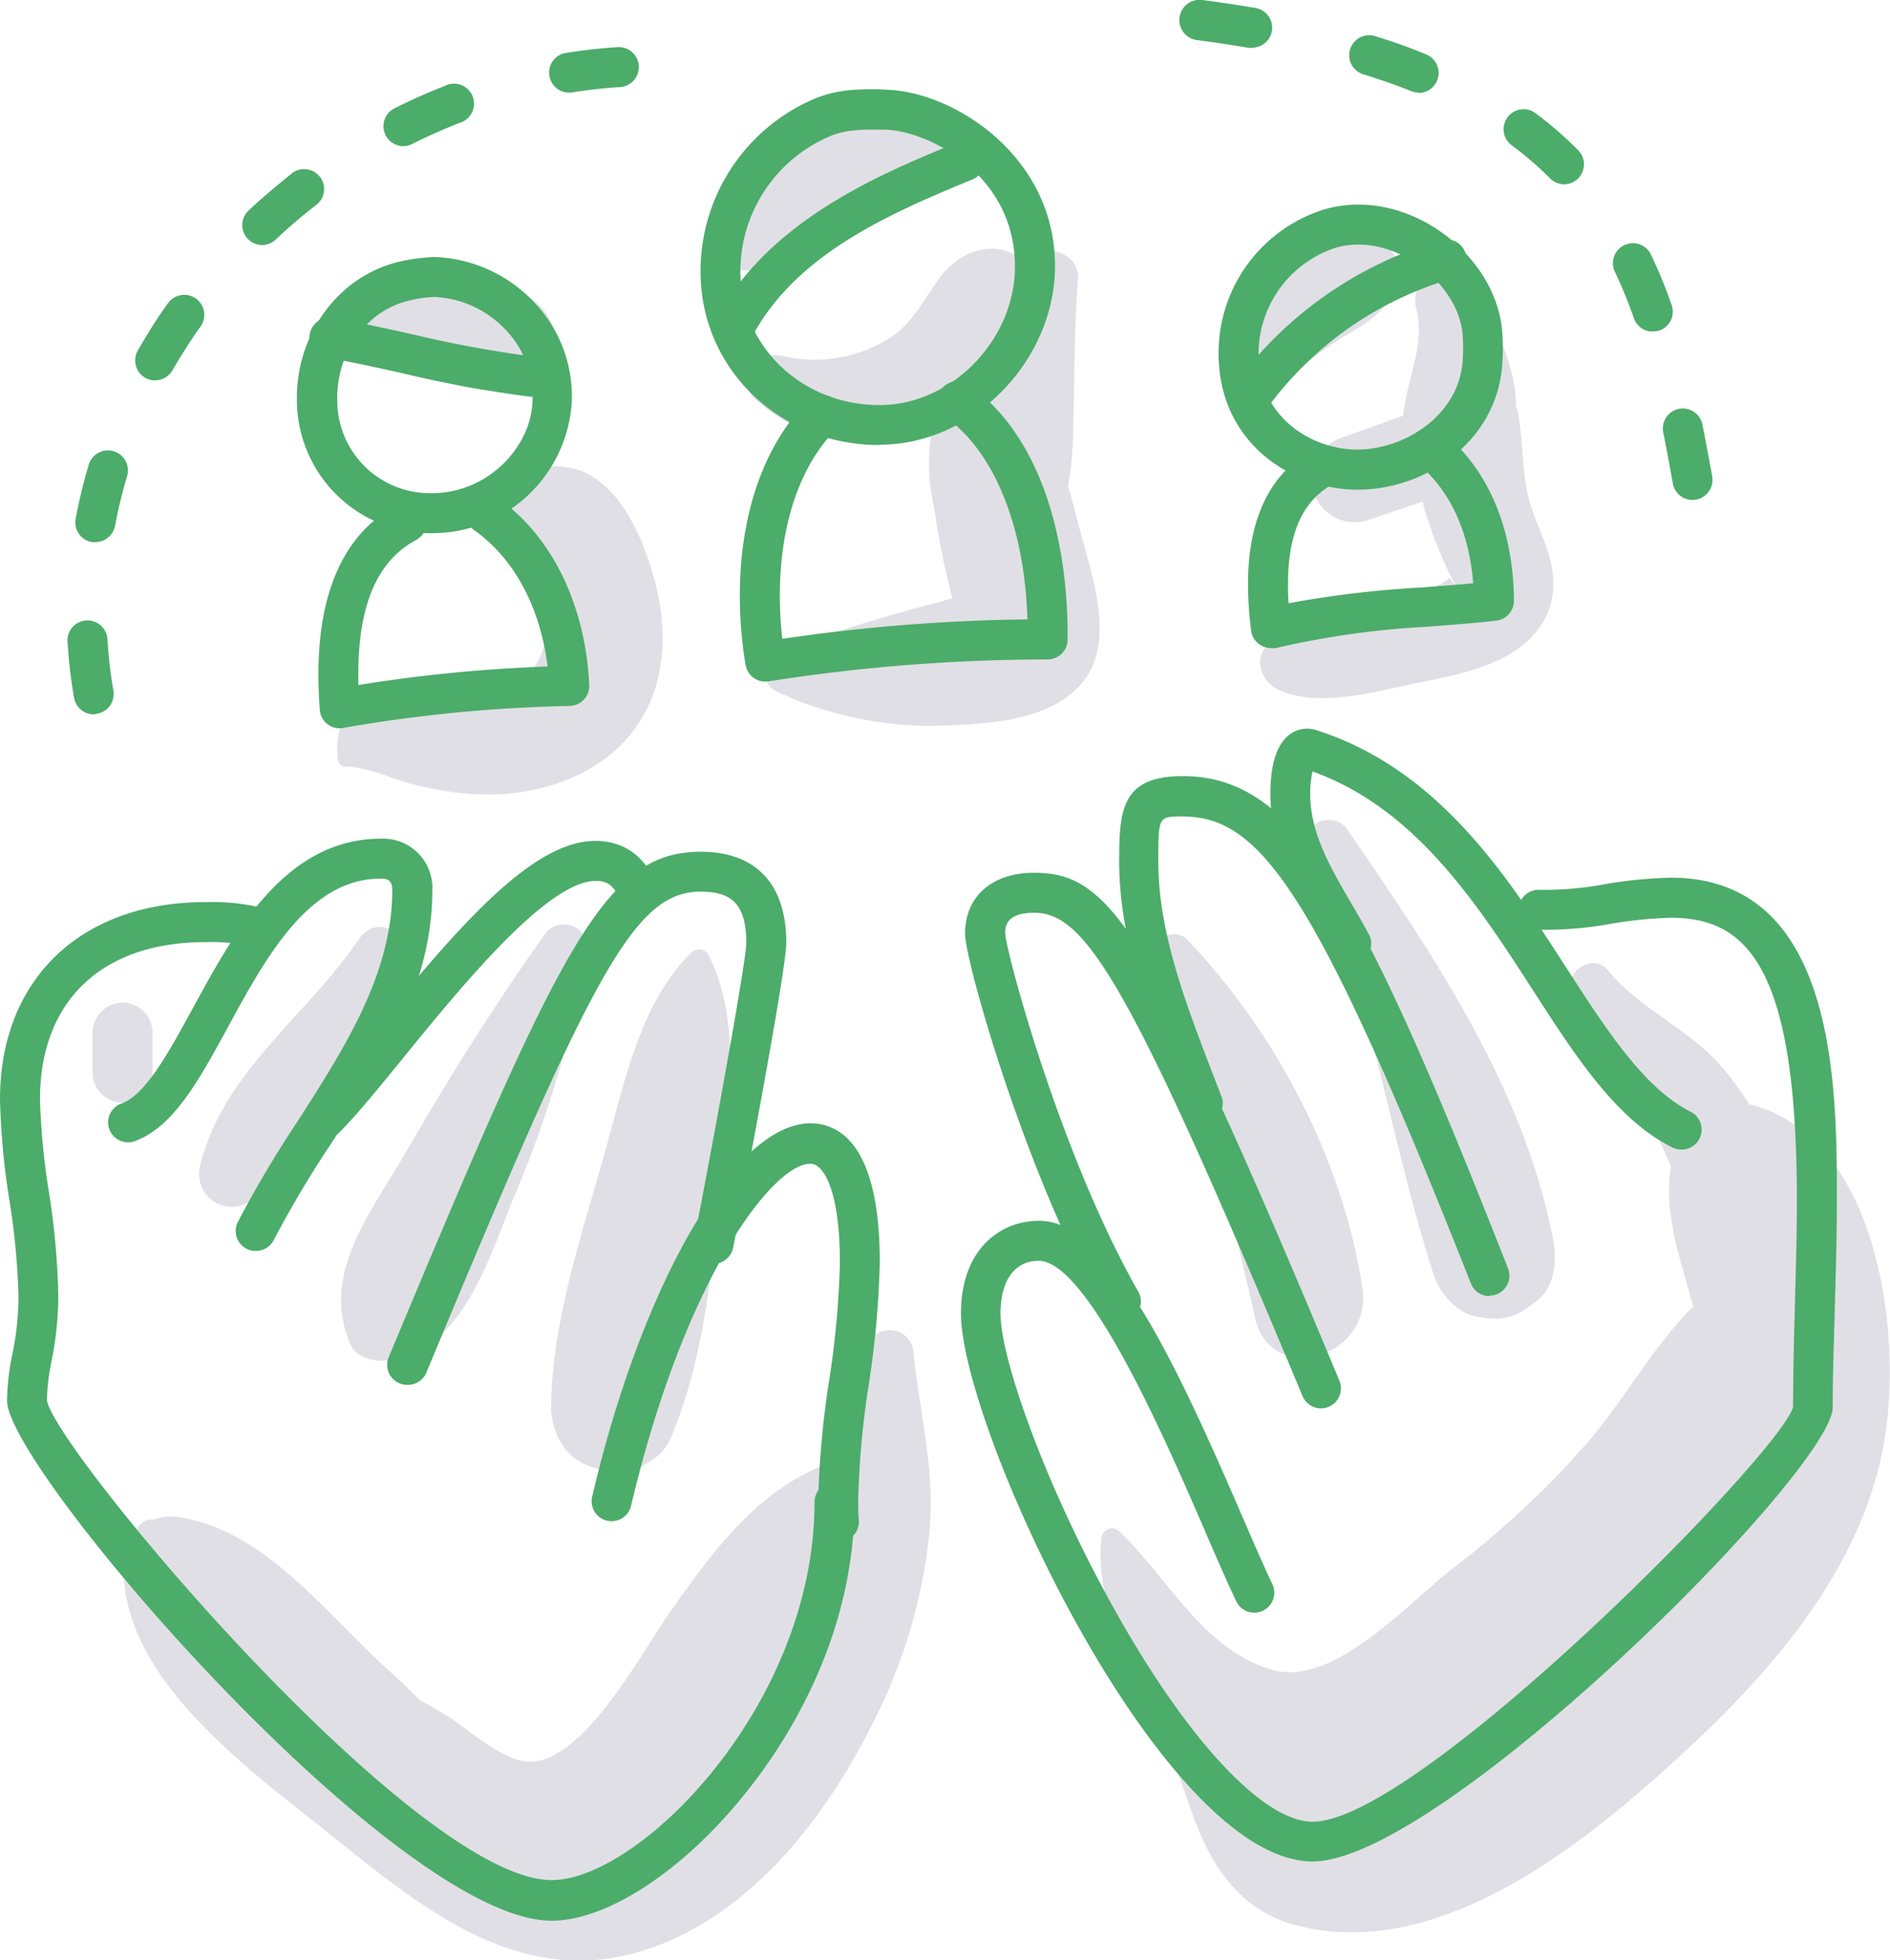 <svg id="Lag_1" data-name="Lag 1" xmlns="http://www.w3.org/2000/svg" viewBox="0 0 204.19 211.73"><defs><style>.cls-1{fill:#e0dfe6;}.cls-2{fill:#4cac6a;}</style></defs><title>69-green</title><g id="_69" data-name="69"><path class="cls-1" d="M98.69,146.08a2.57,2.57,0,0,0-5.13,0,42,42,0,0,1-2.74,11.78,4.38,4.38,0,0,0-1.54.29c-7.62,2.91-12.45,9.66-17,16.13-2.88,4.1-9.06,15.76-14.83,16-3.17.1-6.87-3.59-9.39-5.1-.9-.54-1.81-1.06-2.73-1.57-1.11-1.11-2.14-2.13-3.05-2.93-6.79-6-13.42-15.3-22.83-16.79a5.94,5.94,0,0,0-2.93.25,1.74,1.74,0,0,0-1.76,1.11,5,5,0,0,0-1.38,3.26c-.78,12.89,14.38,23.21,23.32,30.45,9.91,8,20.53,16.21,33.92,11.35,11.53-4.19,19.58-15.4,24.6-26.09a57.39,57.39,0,0,0,5.08-17.69C101.21,159.12,99.41,153.21,98.69,146.08Z" transform="translate(0 0)"/><path class="cls-1" d="M188.95,119.26a34.72,34.72,0,0,0-2.65-3.7c-3.63-4.39-9.13-6.5-12.59-10.76-1.56-1.92-4.74.15-4.06,2.36,1.21,4,3.87,6.66,6.16,10a48.06,48.06,0,0,1,4.71,8.87c-.84,5.07,1.07,10,2.4,15.09-4.2,4.21-7.09,9.47-10.88,14.07a97.82,97.82,0,0,1-15.2,14.3c-4.83,3.79-12.72,12.66-19.28,10.9-7.42-2-11.43-10-16.58-14.94a1.16,1.16,0,0,0-2,.81c-.54,4.95,1.41,10.27,4.43,14.84,1.79,4.79,3.57,9.59,5.27,14.41,2,5.82,5.16,10.9,11.55,12.5,14.33,3.59,28.8-7.24,38.81-16.12,10.34-9.16,21-20.37,24.14-34.26C205.94,145.88,203.41,122.77,188.95,119.26Z" transform="translate(0 0)"/><path class="cls-1" d="M147.19,139.12c-2.11-13.85-9.32-27.55-18.92-37.62-1.39-1.46-4.2,0-3.5,2a363.58,363.58,0,0,1,10.8,38.79C137.35,150,148.33,146.6,147.19,139.12Z" transform="translate(0 0)"/><path class="cls-1" d="M167.8,133.94c-3.1-16.39-13.06-31-22.32-44.45-1.28-1.86-5-.74-3.95,1.66,6.26,15,8.39,31,13.3,46.36.68,2.12,2.38,4.25,4.7,4.7,2.93.56,4.21.11,6.54-1.73C168,139,168.21,136.13,167.8,133.94Z" transform="translate(0 0)"/><path class="cls-1" d="M76.52,103.1a1.16,1.16,0,0,0-1.8-.23c-5.67,5.44-7.41,14.71-9.48,22-2.44,8.59-5.67,18.24-5.7,27.21,0,2.19,1.27,5,3.41,5.95a9.37,9.37,0,0,0,3.47.94c2.17.1,5-1.34,5.94-3.41,3.67-8.44,4.58-18.48,5.51-27.61C78.68,120.06,80.27,110.4,76.52,103.1Z" transform="translate(0 0)"/><path class="cls-1" d="M58.8,101c-5.43,7.65-10.32,15.42-15,23.54-3.72,6.43-9.16,13-6,20.56.72,1.7,2.86,2.05,4.42,1.8,8-1.28,10.72-11.48,13.43-17.9a119.79,119.79,0,0,0,7.71-26.08A2.51,2.51,0,0,0,58.8,101Z" transform="translate(0 0)"/><path class="cls-1" d="M38.78,101.43c-5.59,8.29-14.71,14.35-17.16,24.49a3.55,3.55,0,0,0,5.15,4c10.07-4.86,12.61-16.33,16.67-25.73C44.8,101,40.77,98.49,38.78,101.43Z" transform="translate(0 0)"/><path class="cls-1" d="M13.22,108.29A3.3,3.3,0,0,0,10,111.53v4.32a3.24,3.24,0,0,0,6.48,0v-4.32A3.27,3.27,0,0,0,13.22,108.29Z" transform="translate(0 0)"/><path class="cls-1" d="M71.14,64.5c-1-4.94-3.83-12.66-9.28-13.91-3.82-.88-6.55.74-7.3,4.68-1.05,5.51,6.8,11.16,3.42,16.39C53.85,78,34.73,70.43,36.55,82.26a.74.74,0,0,0,.72.54c2.49,0,5.36,1.48,7.75,2a31.27,31.27,0,0,0,8.86,1c5.32-.28,10.71-2.22,14.18-6.41S72.17,69.66,71.14,64.5Z" transform="translate(0 0)"/><path class="cls-1" d="M57.63,32.42c-2.73-2.09-6.26-1.8-9.53-1.93-3.07-.13-6.24-.21-9.12,1-2,.82-3.56,3.7-1.43,5.41a21.14,21.14,0,0,0,8.53,3.83c3.37.84,7,2.22,10.36.9C60.71,40,61.18,35.13,57.63,32.42Z" transform="translate(0 0)"/><path class="cls-1" d="M116.58,56.9c-.38-1.49-.76-3-1.19-4.37a36.8,36.8,0,0,0,.56-6.85c.16-5.17.1-10.31.51-15.48.26-3.17-4.38-4.22-5.92-2-2.31-2.22-6.38-1.66-8.94,1.7-2,2.67-3,5.25-6.11,7a15.33,15.33,0,0,1-11.12,1.51c-2.55-.55-5.06,2.76-2.76,4.74a18.69,18.69,0,0,0,18.15,3.9c.29-.09.59-.21.89-.33a19.73,19.73,0,0,0,.24,7.91,89.94,89.94,0,0,0,2,10L97.85,66c-4.49,1.24-8.91,2.68-13.32,4.15-1.82.61-2.71,3.63-.6,4.56a39.58,39.58,0,0,0,17.64,3.68c5.13-.19,12.19-.46,15.58-4.95S117.86,61.88,116.58,56.9Z" transform="translate(0 0)"/><path class="cls-1" d="M101.76,12.43c-10.4-4.2-19.64,5.21-23,14.28-.89,2.38,2.54,3.38,3.82,1.61C87.1,22,95,20.52,101.76,17.76A2.8,2.8,0,0,0,101.76,12.43Z" transform="translate(0 0)"/><path class="cls-1" d="M167.27,59.69c-.71-2.25-1.83-4.26-2.29-6.61-.52-2.69-.48-5.44-.92-8.15a4.53,4.53,0,0,0-.27-1c0-4.55-2.54-9.4-4.62-13.23-1.86-3.42-7.08-1.06-6.17,2.6,1,3.95-1,7.72-1.43,11.61l-6.46,2.31A4.78,4.78,0,0,0,141.86,53a4.7,4.7,0,0,0,5.73,3.25l6.12-2.08c.08.34.15.68.24,1a39.67,39.67,0,0,0,1.75,4.76,21.85,21.85,0,0,0,1.13,2.48q.92,1.63-.21,0c-2.28,2-8.22,2.45-11.13,3.33-3.13,1-6,1.69-8.46,3.88-1.84,1.64-.6,4.19,1.31,5,4.08,1.65,9.25.33,13.44-.57s9.64-1.64,13.06-4.64C167.81,66.79,168.43,63.35,167.27,59.69Z" transform="translate(0 0)"/><path class="cls-1" d="M148.93,25.8c-4-2.19-7.75.59-10.36,3.65a31.91,31.91,0,0,0-3,4,10.88,10.88,0,0,0-1,2.16,11.6,11.6,0,0,0-.24,2c-1.17,2.51,1.87,5.32,4,3.11-.35,0-.22-.06.4-.13l.85-.36a11.6,11.6,0,0,0,2-1.33,31.19,31.19,0,0,1,3.13-2.24c3-1.86,6.25-3.38,6.32-7.41A4,4,0,0,0,148.93,25.8Z" transform="translate(0 0)"/><path class="cls-2" d="M95,48.07c-10.47,0-18.92-7.84-19.3-18a20.23,20.23,0,0,1,12.7-19.57h0a13.65,13.65,0,0,1,3.85-.8,29.41,29.41,0,0,1,3.73,0c7.33.34,18,7.32,18,19,0,10.15-8.68,19.18-18.66,19.33ZM94.2,14c-.58,0-1.1,0-1.6.06a9.39,9.39,0,0,0-2.65.54h0A15.86,15.86,0,0,0,80,29.92c.29,7.8,6.86,13.83,15,13.83h.24c7.7-.12,14.44-7.13,14.41-15,0-9.84-9.2-14.53-13.87-14.74C95.21,14,94.69,14,94.2,14Z" transform="translate(0 0)"/><path class="cls-2" d="M82.68,73.62a2.16,2.16,0,0,1-2.13-1.8,45.43,45.43,0,0,1-.62-7.47c0-8.83,2.61-16.3,7.36-21.06a2.16,2.16,0,1,1,3.06,3.05c-3.93,3.94-6.1,10.33-6.1,18A40.73,40.73,0,0,0,84.52,69,196.64,196.64,0,0,1,111,66.9c-.29-9.89-3.52-18-8.76-21.78a2.16,2.16,0,1,1,2.54-3.49c9.53,6.94,10.56,21,10.56,26.75v.72a2.16,2.16,0,0,1-.65,1.52,2.23,2.23,0,0,1-1.54.61A194.69,194.69,0,0,0,83,73.6Z" transform="translate(0 0)"/><path class="cls-2" d="M79.2,37.78a2.16,2.16,0,0,1-1.91-3.16c5.67-10.86,18-15.89,26.08-19.21a2.16,2.16,0,1,1,1.63,4c-10,4.08-19.33,8.48-23.89,17.21A2.15,2.15,0,0,1,79.2,37.78Z" transform="translate(0 0)"/><path class="cls-2" d="M46.67,57.59h-.41A14.4,14.4,0,0,1,32.08,43.47c-.22-7.23,4.42-13.62,11-15.19h0A19.61,19.61,0,0,1,47,27.76,15.51,15.51,0,0,1,57.6,32.54a14.67,14.67,0,0,1,4.17,10.88A15.09,15.09,0,0,1,46.67,57.59ZM47,32.08a12,12,0,0,0-2.85.4h0c-4.62,1.1-7.87,5.67-7.71,10.86a10,10,0,0,0,10,9.93c6.35.1,11-5.13,11.09-10a10.45,10.45,0,0,0-3-7.75A11.23,11.23,0,0,0,47,32.08Z" transform="translate(0 0)"/><path class="cls-2" d="M36.7,78.67a2.16,2.16,0,0,1-2.15-2c-.1-1.32-.15-2.59-.15-3.79,0-9.21,2.91-15.4,8.64-18.42a2.16,2.16,0,0,1,2,3.82c-4.26,2.24-6.33,7-6.33,14.6,0,.36,0,.73,0,1.11a164.89,164.89,0,0,1,20.45-2c-.79-6.39-3.61-11.67-7.91-14.71a2.16,2.16,0,1,1,2.49-3.53c5.88,4.15,9.5,11.53,9.92,20.24a2.16,2.16,0,0,1-2.13,2.26,160.65,160.65,0,0,0-24.5,2.38A2.07,2.07,0,0,1,36.7,78.67Z" transform="translate(0 0)"/><path class="cls-2" d="M57.6,42.86h-.24a131.34,131.34,0,0,1-13.95-2.56c-2.83-.63-5.5-1.22-8.21-1.69A2.16,2.16,0,0,1,36,34.34c2.81.49,5.65,1.13,8.39,1.73a127.9,127.9,0,0,0,13.49,2.48,2.16,2.16,0,0,1-.24,4.3Z" transform="translate(0 0)"/><path class="cls-2" d="M146.72,52.89h-.48c-6.78-.22-13.95-4.92-14.54-13.48A16.25,16.25,0,0,1,143,22.64h0a13.29,13.29,0,0,1,3.51-.54h.26c7.72,0,15.09,6.58,15.54,13.94a24.65,24.65,0,0,1,0,3.13C161.82,47.74,153.93,52.89,146.72,52.89Zm.06-26.47h-.17a8.84,8.84,0,0,0-2.37.36h0A12.07,12.07,0,0,0,136,39.1c.41,6,5.53,9.31,10.37,9.46,5.31.1,11.29-3.68,11.66-9.67a20.54,20.54,0,0,0,0-2.59C157.72,31.26,152.18,26.42,146.79,26.42Z" transform="translate(0 0)"/><path class="cls-2" d="M137.31,70a2.16,2.16,0,0,1-2.14-1.89,40,40,0,0,1-.34-5c0-6.69,2.12-11.45,6.3-14.13a2.16,2.16,0,0,1,2.34,3.63c-2.9,1.87-4.32,5.3-4.32,10.5,0,.66,0,1.34.07,2.05a112.38,112.38,0,0,1,14.41-1.71c1.82-.14,3.69-.28,5.53-.45-.3-3.87-1.59-9.36-6.08-13a2.16,2.16,0,0,1,2.7-3.37c5,4,7.73,10.47,7.78,18.25a2.16,2.16,0,0,1-1.92,2.16c-2.56.29-5.17.48-7.69.67A93.58,93.58,0,0,0,137.84,70,2.16,2.16,0,0,1,137.31,70Z" transform="translate(0 0)"/><path class="cls-2" d="M135.1,45a2.16,2.16,0,0,1-1.76-3.4,42,42,0,0,1,22.32-15.65,2.16,2.16,0,1,1,1.24,4.14,37.68,37.68,0,0,0-20,14A2.16,2.16,0,0,1,135.1,45Z" transform="translate(0 0)"/><path class="cls-2" d="M59.59,207.46C42.83,207.46.76,158.7.76,151.29a26.19,26.19,0,0,1,.57-5A31.74,31.74,0,0,0,2,140a78.86,78.86,0,0,0-1-10.46,80.67,80.67,0,0,1-1-10.79c0-12.95,8.71-21.31,22.2-21.31a23.13,23.13,0,0,1,6.91.82,2.16,2.16,0,0,1-1.23,4.14,19.24,19.24,0,0,0-5.68-.64c-11.2,0-17.88,6.35-17.88,17a76.36,76.36,0,0,0,1,10.2A82.29,82.29,0,0,1,6.3,140a35.73,35.73,0,0,1-.73,7,22.58,22.58,0,0,0-.5,4.22c.64,5.11,39.79,51.85,54.51,51.85C69,203.14,88,184.21,88,162.24a2.16,2.16,0,1,1,4.32,0c0,14.72-7.47,26.13-11.93,31.63C73.74,202.12,65.56,207.46,59.59,207.46Z" transform="translate(0 0)"/><path class="cls-2" d="M27.62,135.12A2.16,2.16,0,0,1,25.69,132a118.72,118.72,0,0,1,6.45-10.86c5-7.82,10.24-15.9,10.24-25,0-1.14-.61-1.24-1.24-1.24-7.77,0-12.39,8.47-16.46,15.94-3.13,5.75-5.84,10.71-9.89,12.33a2.16,2.16,0,1,1-1.6-4c2.61-1,5.08-5.58,7.71-10.39,4.42-8.11,9.92-18.19,20.25-18.19a5.32,5.32,0,0,1,5.56,5.56c0,10.37-5.55,19-10.92,27.35a113.76,113.76,0,0,0-6.22,10.45A2.16,2.16,0,0,1,27.62,135.12Z" transform="translate(0 0)"/><path class="cls-2" d="M35.15,122.9a2.16,2.16,0,0,1-1.53-3.69c1.66-1.66,3.91-4.42,6.51-7.62,9.57-11.76,17.43-20.76,24.19-20.76,3.27,0,5.67,1.86,6.75,5.24A2.16,2.16,0,0,1,67,97.4c-.6-1.87-1.49-2.25-2.64-2.25-5.24,0-14.63,11.53-20.84,19.17-2.68,3.29-5,6.13-6.81,7.95A2.15,2.15,0,0,1,35.15,122.9Z" transform="translate(0 0)"/><path class="cls-2" d="M44,149.58a2.16,2.16,0,0,1-2-3C60.47,102.39,65.22,92,75.69,92c6,0,9.26,3.5,9.26,9.84,0,3.13-5.42,31.45-5.76,33a2.16,2.16,0,1,1-4.21-1c.56-2.44,5.65-29.69,5.65-32,0-4.59-2-5.53-4.94-5.53-7.31,0-11.82,9.18-29.65,52A2.16,2.16,0,0,1,44,149.58Z" transform="translate(0 0)"/><path class="cls-2" d="M90.63,166.52a2.16,2.16,0,0,1-2.15-2q-.08-1.23-.08-2.49a98.81,98.81,0,0,1,1.18-12.93,97.23,97.23,0,0,0,1.16-12.65c0-8.2-1.88-10.6-3-10.73-3.76-.5-13.58,11.56-19.58,37a2.16,2.16,0,0,1-4.2-1c5.63-24,16-41.31,24.28-40.35,3.11.36,6.81,3.26,6.81,15a100.54,100.54,0,0,1-1.2,13.23A94.17,94.17,0,0,0,92.72,162c0,.75,0,1.49.07,2.22a2.16,2.16,0,0,1-2,2.29Z" transform="translate(0 0)"/><path class="cls-2" d="M141.82,201.06c-16.29,0-38-46.88-38-59.2,0-6.92,4.24-10,8.44-10,7.54,0,14.39,14.43,21.92,31.86,1.27,2.94,2.37,5.48,3.28,7.38a2.16,2.16,0,0,1-3.9,1.86c-.95-2-2.06-4.55-3.35-7.53-4.1-9.49-12.64-29.25-18-29.25-2.58,0-4.12,2.13-4.12,5.71,0,4.71,4.65,18.17,12.18,31.71,7.94,14.29,16.2,23.17,21.55,23.17,11.45,0,50.89-40.13,51.9-44.83,0-3.63.1-7.45.2-11.15s.21-7.45.21-11.16c0-25.32-5.44-30.5-13.61-30.5a46.12,46.12,0,0,0-6.49.65,39.27,39.27,0,0,1-8,.64,2.16,2.16,0,0,1,.26-4.31,35.36,35.36,0,0,0,7.11-.61,49.21,49.21,0,0,1,7.12-.7c17.93,0,17.93,22.65,17.93,34.82,0,3.77-.11,7.59-.21,11.29S198,148.34,198,152C198,158.82,155.69,201.06,141.82,201.06Z" transform="translate(0 0)"/><path class="cls-2" d="M142.72,152.12a2.16,2.16,0,0,1-2-1.33c-18.75-45-23.48-52.2-29-52.2-3.12,0-3.12,1.58-3.12,2.25.1,2,5.94,23.91,14.41,38.73a2.16,2.16,0,0,1-3.75,2.14c-8.43-14.75-15-37.9-15-40.87,0-4,2.92-6.57,7.44-6.57,8.1,0,12.4,5.39,33,54.85a2.16,2.16,0,0,1-2,3Z" transform="translate(0 0)"/><path class="cls-2" d="M160.91,140a2.16,2.16,0,0,1-2-1.37C142,95.81,136.08,88.19,127.73,88.19c-2.59,0-2.59,0-2.59,4.91,0,7.54,2.93,15.19,5.76,22.58.39,1,.78,2,1.15,3a2.16,2.16,0,0,1-4,1.51c-.37-1-.75-2-1.14-3-2.83-7.4-6-15.79-6-24.13,0-5.72.33-9.23,6.91-9.23C140,83.88,147,96.49,162.92,137a2.16,2.16,0,0,1-2,2.95Z" transform="translate(0 0)"/><path class="cls-2" d="M181.68,124.17a2.15,2.15,0,0,1-1-.23c-6.06-3-10.47-9.86-15.14-17.1-5.92-9.17-12.61-19.53-23.74-23.51a10.63,10.63,0,0,0-.25,2.43c0,4.19,2.15,7.88,4.43,11.8.68,1.16,1.36,2.33,2,3.53a2.16,2.16,0,0,1-3.81,2c-.62-1.15-1.27-2.28-1.92-3.39-2.47-4.24-5-8.62-5-14,0-6.33,2.8-7,4-7a2.75,2.75,0,0,1,.85.13C155.33,83,162.7,94.43,169.2,104.5c4.34,6.72,8.44,13.07,13.45,15.58a2.16,2.16,0,0,1-1,4.09ZM140.8,83h0Z" transform="translate(0 0)"/><path class="cls-2" d="M10.17,77.16A2.16,2.16,0,0,1,8,75.37a54.65,54.65,0,0,1-.7-6,2.16,2.16,0,1,1,4.31-.26,50.51,50.51,0,0,0,.64,5.48,2.16,2.16,0,0,1-1.76,2.5A2.07,2.07,0,0,1,10.17,77.16Zm.14-18.61a2.12,2.12,0,0,1-.4,0A2.16,2.16,0,0,1,8.18,56a56.45,56.45,0,0,1,1.41-5.81,2.16,2.16,0,0,1,4.14,1.24,52.22,52.22,0,0,0-1.3,5.37A2.16,2.16,0,0,1,10.3,58.55Zm6.46-17.46a2.16,2.16,0,0,1-1.88-3.23c1-1.71,2-3.4,3.19-5a2.16,2.16,0,1,1,3.53,2.48c-1.07,1.52-2.07,3.1-3,4.69A2.16,2.16,0,0,1,16.76,41.08ZM28.33,26.47a2.16,2.16,0,0,1-1.48-3.73c1.44-1.35,3-2.65,4.51-3.87A2.16,2.16,0,1,1,34,22.26c-1.46,1.14-2.88,2.36-4.22,3.62A2.16,2.16,0,0,1,28.33,26.47ZM43.62,15.79a2.16,2.16,0,0,1-1-4.09c1.78-.89,3.6-1.71,5.44-2.42a2.16,2.16,0,1,1,1.57,4c-1.71.67-3.42,1.43-5.08,2.26A2.15,2.15,0,0,1,43.62,15.79ZM61.34,10A2.16,2.16,0,0,1,61,5.74c1.92-.31,3.87-.53,5.78-.65a2.16,2.16,0,0,1,.27,4.31c-1.78.11-3.58.31-5.37.6Z" transform="translate(0 0)"/><path class="cls-2" d="M182.85,54a2.16,2.16,0,0,1-2.12-1.78c-.34-1.9-.69-3.78-1.06-5.62a2.16,2.16,0,0,1,4.23-.85c.38,1.87.73,3.77,1.08,5.7a2.16,2.16,0,0,1-1.74,2.51A2.3,2.3,0,0,1,182.85,54Zm-4.33-18.18a2.16,2.16,0,0,1-2-1.44,49.59,49.59,0,0,0-2.09-5.1,2.16,2.16,0,0,1,3.89-1.87,53.33,53.33,0,0,1,2.28,5.54,2.16,2.16,0,0,1-1.32,2.75A2.13,2.13,0,0,1,178.51,35.78ZM169,19.91a2.15,2.15,0,0,1-1.53-.64,36.42,36.42,0,0,0-4.1-3.54,2.16,2.16,0,1,1,2.57-3.47,40.75,40.75,0,0,1,4.59,4A2.16,2.16,0,0,1,169,19.91ZM153.29,10a2.15,2.15,0,0,1-.8-.15c-1.66-.66-3.42-1.28-5.26-1.84a2.16,2.16,0,0,1,1.26-4.13c1.95.6,3.82,1.25,5.59,2a2.16,2.16,0,0,1-.8,4.16Zm-18-4.83a2.19,2.19,0,0,1-.37,0c-1.78-.3-3.66-.59-5.6-.84A2.16,2.16,0,0,1,129.87,0c2,.26,3.93.55,5.77.86a2.16,2.16,0,0,1-.36,4.29Z" transform="translate(0 0)"/></g></svg>